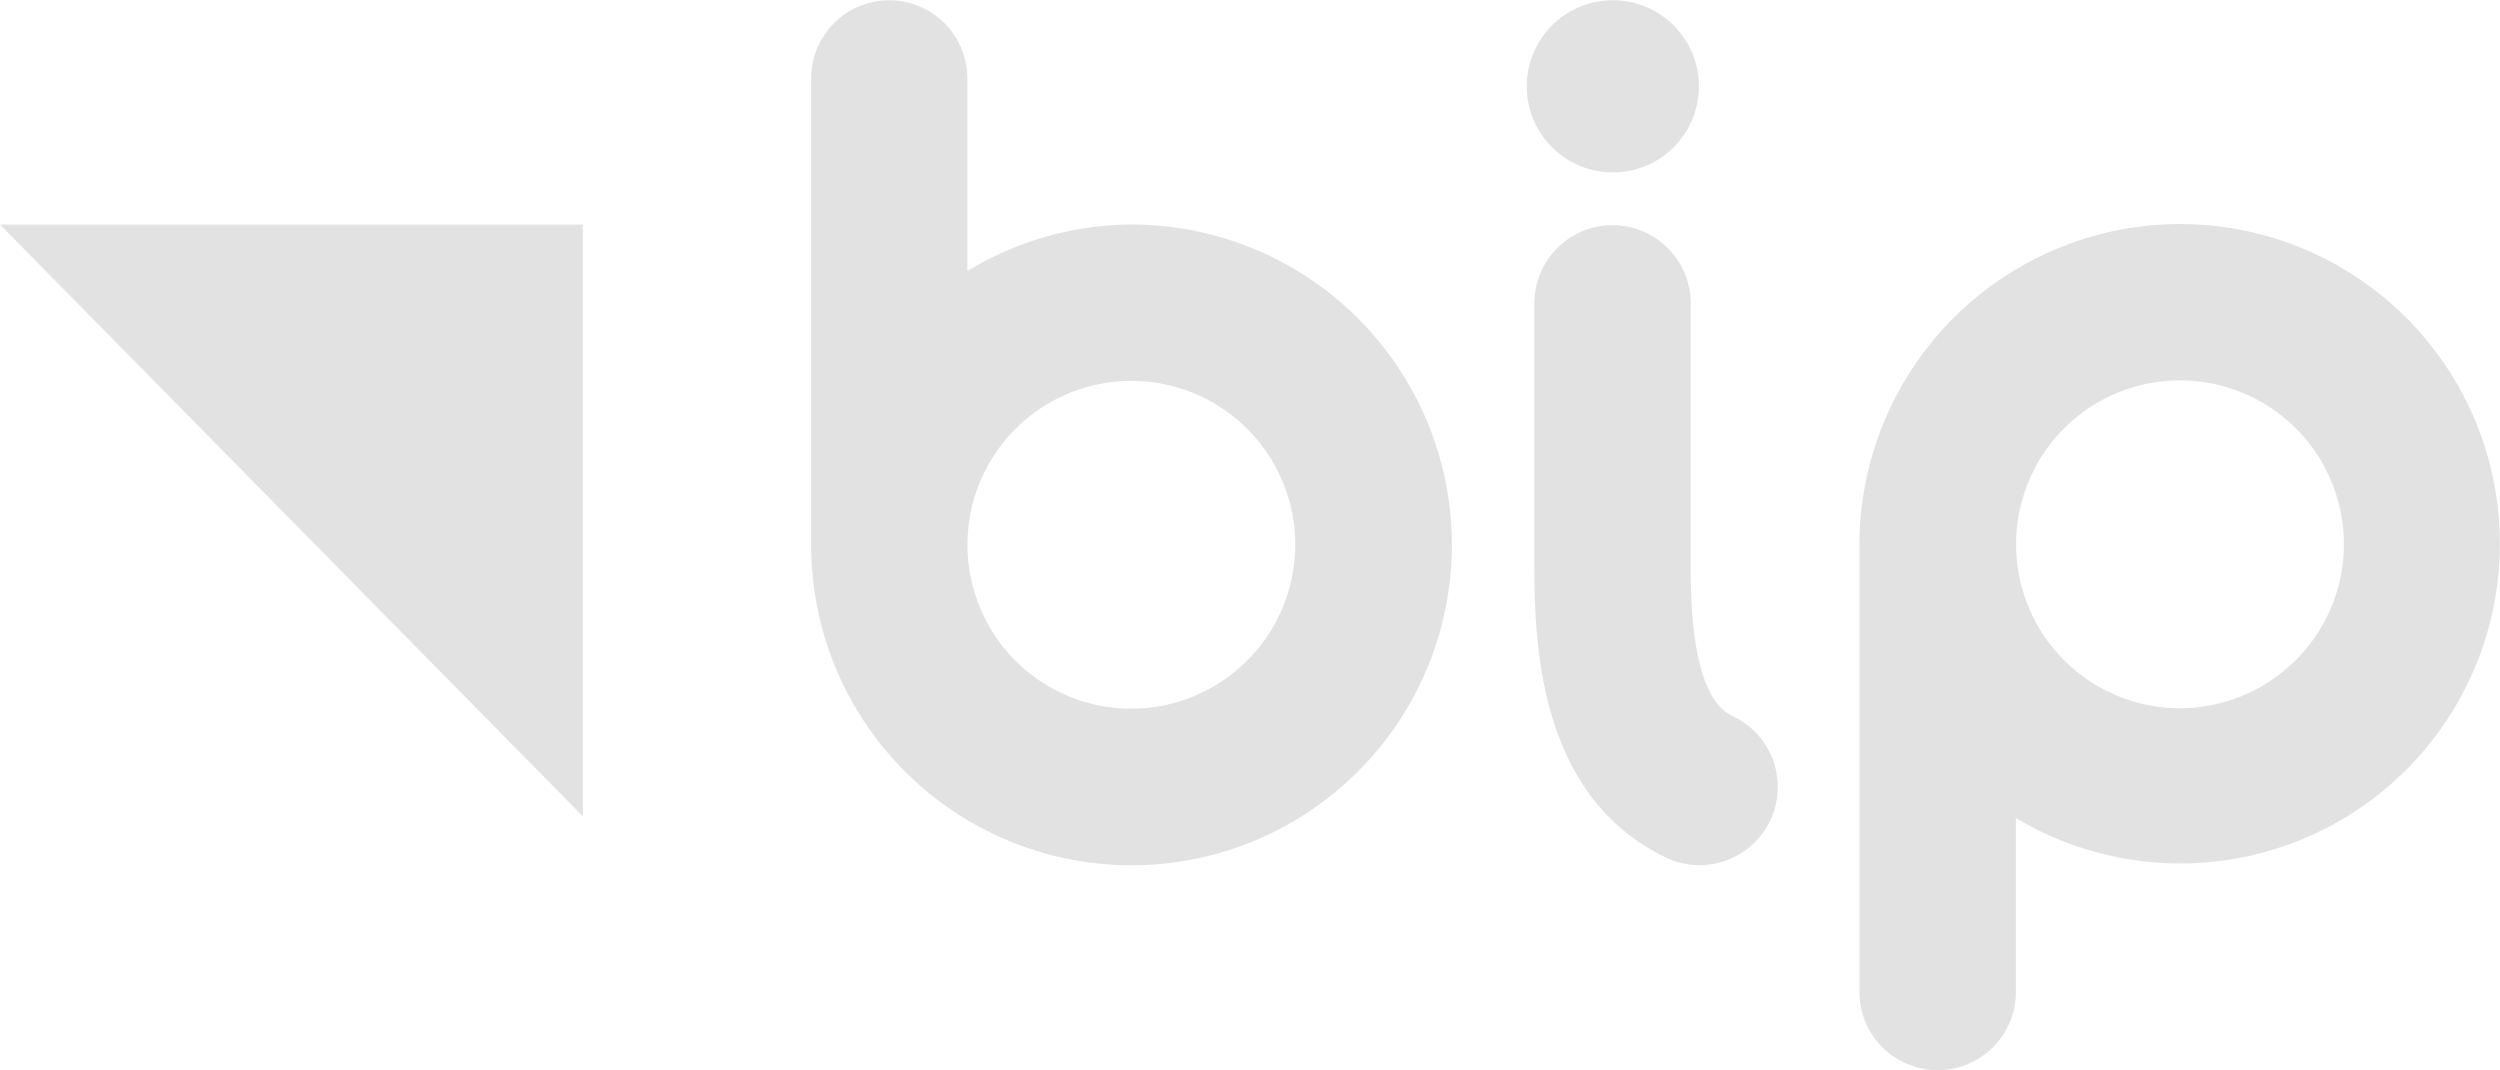 <svg xmlns="http://www.w3.org/2000/svg" width="62" height="26.537" viewBox="0 0 62 26.537">
  <g id="bip_logo" transform="translate(-662 -398)">
    <g id="Group_831" data-name="Group 831" transform="translate(27.585 44.869)">
      <path id="Path_722" data-name="Path 722" d="M634.415,355.063l14.455,14.674V355.063Z" transform="translate(0 3.638)" fill="#e2e2e2"/>
      <path id="Path_723" data-name="Path 723" d="M649.338,358.7a7.9,7.9,0,0,0-4.071,1.153v-4.777a1.937,1.937,0,1,0-3.875,0v11.566a7.945,7.945,0,1,0,7.945-7.942m0,12.007a4.065,4.065,0,1,1,4.062-4.065,4.074,4.074,0,0,1-4.062,4.065m11.927-13.3a2.135,2.135,0,1,0-2.125-2.13,2.137,2.137,0,0,0,2.125,2.13m14.08,1.28a7.962,7.962,0,0,0-7.954,7.943v11.1a1.94,1.94,0,0,0,3.88,0v-4.313a7.928,7.928,0,1,0,4.073-14.729m0,12.007a4.065,4.065,0,1,1,4.062-4.065,4.075,4.075,0,0,1-4.062,4.065m-11.085.2c-.262-.127-1.052-.531-1.052-3.621v-6.619a1.939,1.939,0,1,0-3.878,0v6.619c0,2.349.326,5.653,3.191,7.089a1.94,1.94,0,1,0,1.738-3.468" transform="translate(13.139 0)" fill="#e2e2e2"/>
    </g>
  </g>
</svg>
